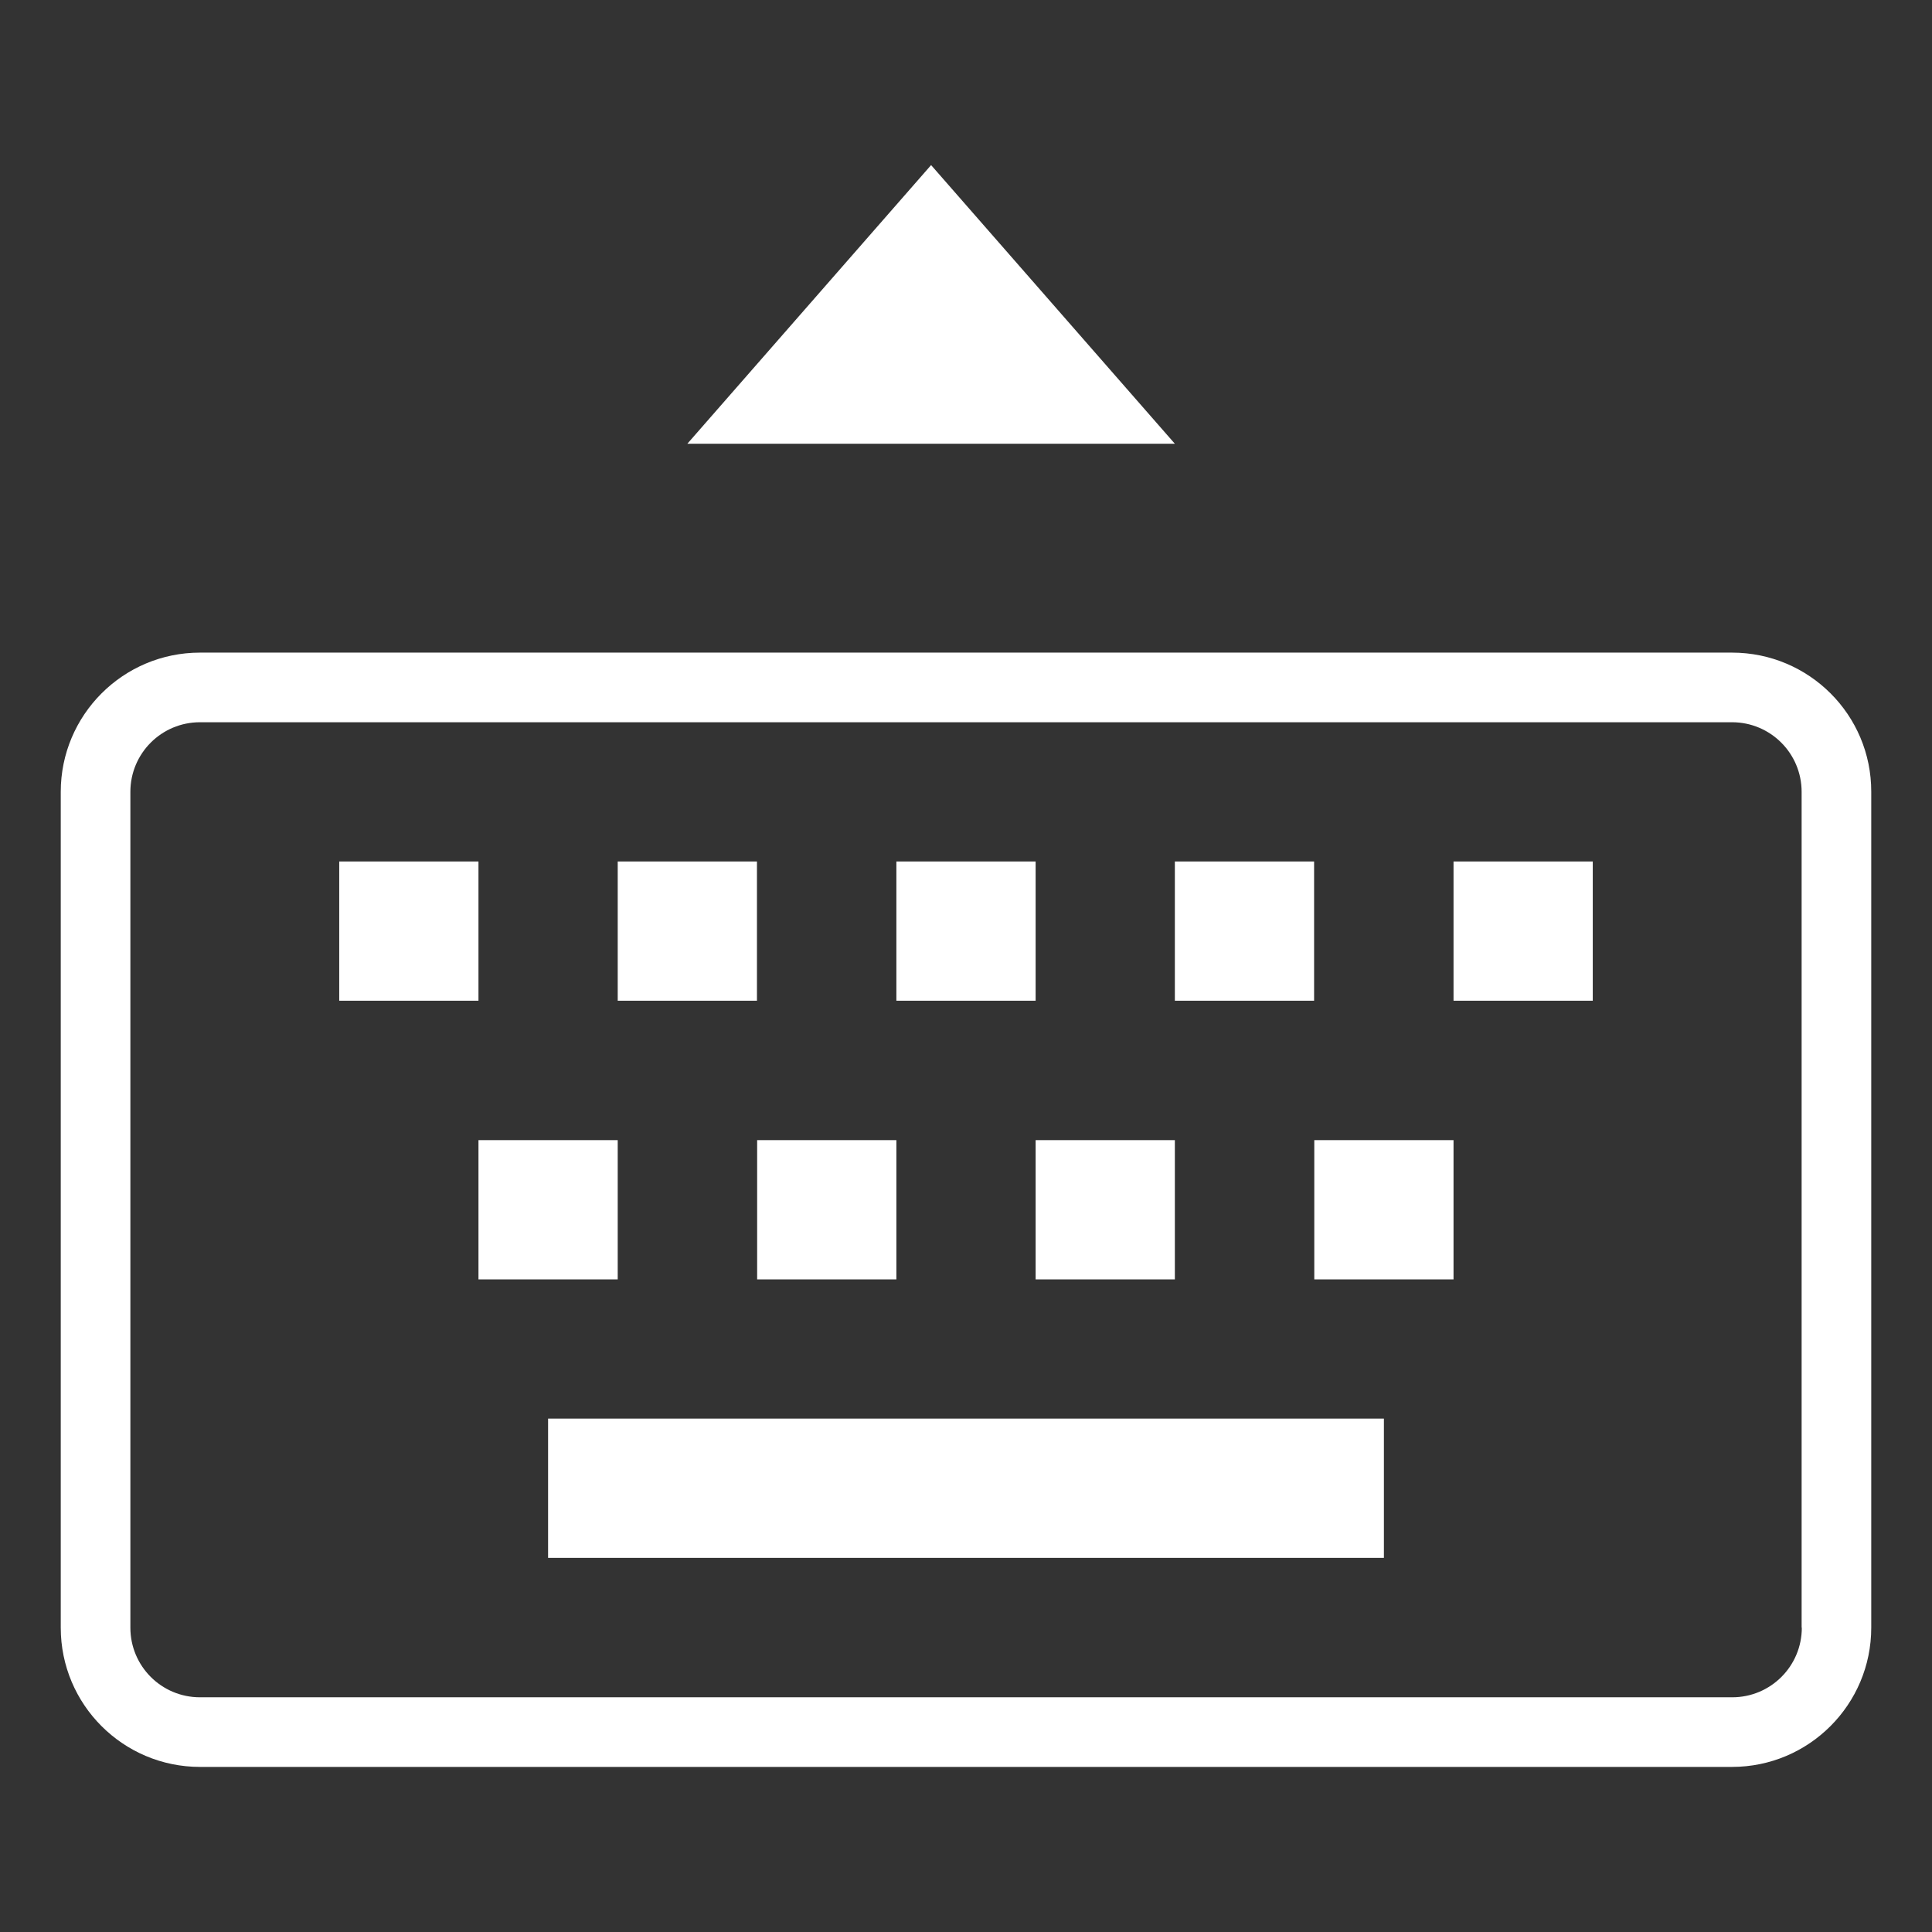 <?xml version="1.0" standalone="no"?><!DOCTYPE svg PUBLIC "-//W3C//DTD SVG 1.1//EN" "http://www.w3.org/Graphics/SVG/1.1/DTD/svg11.dtd"><svg t="1576049005876" class="icon" viewBox="0 0 1024 1024" version="1.1" xmlns="http://www.w3.org/2000/svg" p-id="21670" xmlns:xlink="http://www.w3.org/1999/xlink" width="100" height="100"><rect x="0" y="0" width="1024" height="1024" fill="#333333" stroke="none"/><defs><style type="text/css"></style></defs><path d="M493.5 87.5l129.2 147.7H364.3zM179.8 456.6h73.8v73.8h-73.8zM327.4 456.6h73.8v73.8h-73.8zM475.1 456.6h73.8v73.8h-73.8zM622.7 456.6h73.8v73.8h-73.8zM770.4 456.6h73.8v73.8h-73.8zM253.6 604.3h73.8v73.8h-73.8zM401.3 604.3h73.8v73.8h-73.8zM548.9 604.3h73.8v73.8h-73.8zM696.6 604.3h73.8v73.8h-73.8zM290.5 751.9h443v73.8h-443z" p-id="21671" fill="#ffffff"></path><path d="M918 345.9H106c-40.8 0-73.8 33.1-73.8 73.8v443c0 40.8 33.1 73.8 73.8 73.8h812c40.8 0 73.8-33.1 73.8-73.8v-443c0.1-40.8-33-73.8-73.8-73.8z m37 516.8c0 20.4-16.5 36.9-36.9 36.9H106c-20.4 0-36.9-16.5-36.9-36.9v-443c0-20.4 16.5-36.9 36.9-36.9h812c20.4 0 36.9 16.5 36.9 36.9v443z" p-id="21672" fill="#ffffff"></path></svg>